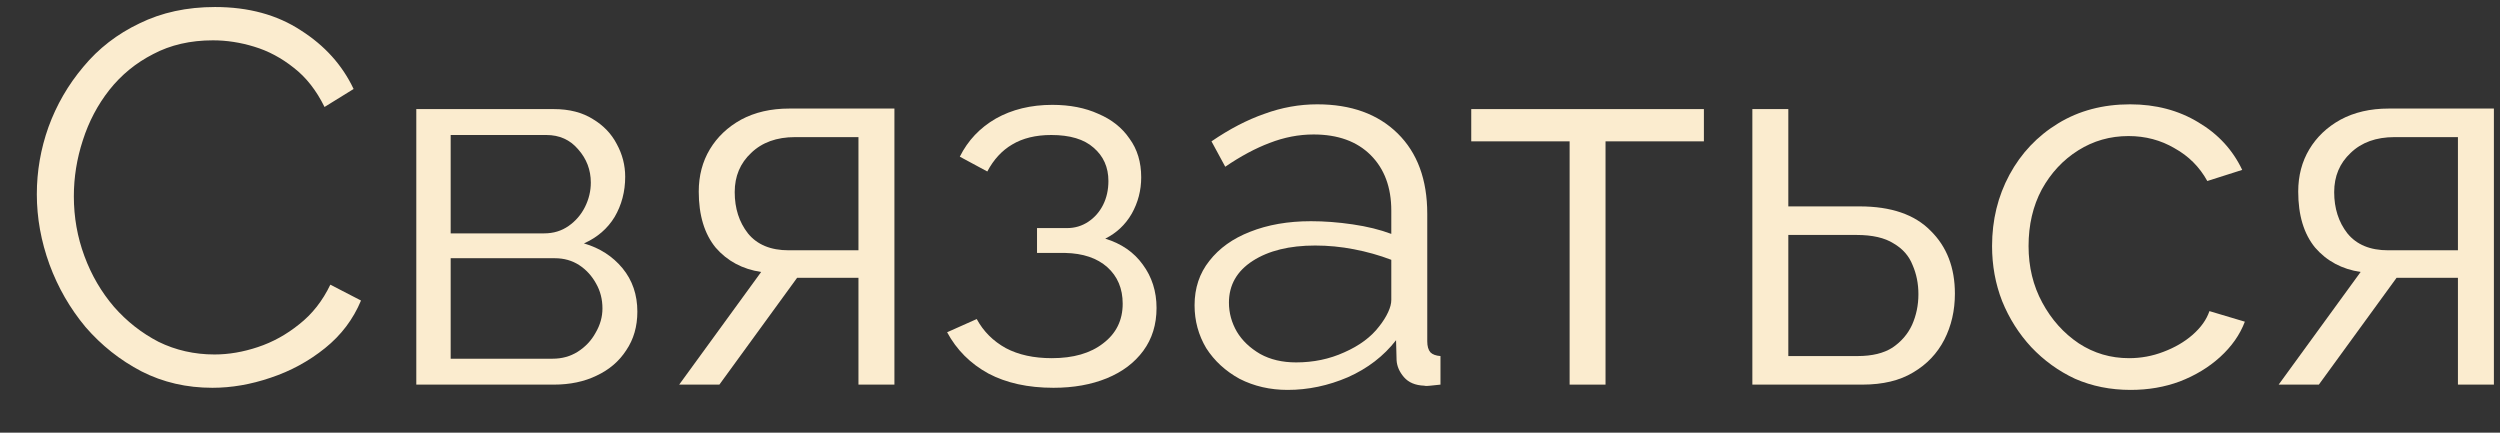 <?xml version="1.0" encoding="UTF-8"?> <svg xmlns="http://www.w3.org/2000/svg" width="52" height="9" viewBox="0 0 52 9" fill="none"><rect x="0" y="0" width="52" height="9" fill="#333333" stroke="none"/><path d="M0.766 4.04C0.766 3.564 0.846 3.098 1.008 2.643C1.176 2.181 1.418 1.763 1.734 1.389C2.049 1.008 2.438 0.707 2.9 0.487C3.362 0.26 3.886 0.146 4.473 0.146C5.169 0.146 5.763 0.308 6.255 0.63C6.753 0.946 7.12 1.353 7.355 1.851L6.75 2.225C6.581 1.881 6.368 1.609 6.112 1.411C5.855 1.206 5.58 1.059 5.287 0.971C5.001 0.883 4.715 0.839 4.429 0.839C3.959 0.839 3.545 0.935 3.186 1.125C2.826 1.309 2.522 1.558 2.273 1.873C2.031 2.181 1.847 2.53 1.723 2.918C1.598 3.3 1.536 3.688 1.536 4.084C1.536 4.517 1.609 4.931 1.756 5.327C1.902 5.723 2.108 6.075 2.372 6.383C2.636 6.684 2.944 6.926 3.296 7.109C3.655 7.285 4.044 7.373 4.462 7.373C4.755 7.373 5.056 7.322 5.364 7.219C5.672 7.117 5.958 6.959 6.222 6.746C6.493 6.534 6.709 6.259 6.871 5.921L7.509 6.251C7.347 6.64 7.098 6.97 6.761 7.241C6.423 7.513 6.046 7.718 5.628 7.857C5.217 7.997 4.814 8.066 4.418 8.066C3.882 8.066 3.391 7.953 2.944 7.725C2.496 7.491 2.108 7.183 1.778 6.801C1.455 6.413 1.206 5.98 1.03 5.503C0.854 5.019 0.766 4.532 0.766 4.04Z" fill="#FBECCF"></path><path d="M8.659 8V2.269H11.519C11.841 2.269 12.113 2.339 12.333 2.478C12.553 2.61 12.718 2.783 12.828 2.995C12.945 3.208 13.004 3.435 13.004 3.677C13.004 3.985 12.93 4.264 12.784 4.513C12.637 4.755 12.424 4.939 12.146 5.063C12.476 5.159 12.743 5.331 12.949 5.58C13.154 5.83 13.257 6.13 13.257 6.482C13.257 6.79 13.18 7.058 13.026 7.285C12.879 7.513 12.674 7.689 12.41 7.813C12.153 7.938 11.856 8 11.519 8H8.659ZM9.374 7.461H11.497C11.687 7.461 11.86 7.414 12.014 7.318C12.175 7.216 12.3 7.084 12.388 6.922C12.483 6.761 12.531 6.592 12.531 6.416C12.531 6.226 12.487 6.053 12.399 5.899C12.311 5.738 12.193 5.61 12.047 5.514C11.9 5.419 11.731 5.371 11.541 5.371H9.374V7.461ZM9.374 4.854H11.321C11.511 4.854 11.68 4.803 11.827 4.7C11.973 4.598 12.087 4.466 12.168 4.304C12.248 4.143 12.289 3.974 12.289 3.798C12.289 3.534 12.201 3.303 12.025 3.105C11.856 2.907 11.636 2.808 11.365 2.808H9.374V4.854Z" fill="#FBECCF"></path><path d="M14.127 8L15.832 5.657C15.444 5.599 15.128 5.43 14.886 5.151C14.652 4.865 14.534 4.477 14.534 3.985C14.534 3.655 14.611 3.362 14.765 3.105C14.919 2.849 15.136 2.643 15.414 2.489C15.7 2.335 16.034 2.258 16.415 2.258H18.604V8H17.856V5.778H16.58L14.963 8H14.127ZM16.404 5.206H17.856V2.852H16.536C16.155 2.852 15.851 2.962 15.623 3.182C15.396 3.395 15.282 3.666 15.282 3.996C15.282 4.334 15.374 4.62 15.557 4.854C15.748 5.089 16.03 5.206 16.404 5.206Z" fill="#FBECCF"></path><path d="M21.911 8.066C21.383 8.066 20.932 7.967 20.558 7.769C20.184 7.564 19.898 7.278 19.7 6.911L20.316 6.636C20.455 6.893 20.657 7.095 20.921 7.241C21.185 7.381 21.504 7.45 21.878 7.45C22.325 7.45 22.681 7.348 22.945 7.142C23.216 6.937 23.352 6.662 23.352 6.317C23.352 6.002 23.245 5.749 23.033 5.558C22.82 5.368 22.527 5.269 22.153 5.261H21.57V4.744H22.197C22.358 4.744 22.505 4.7 22.637 4.612C22.769 4.524 22.871 4.407 22.945 4.26C23.018 4.114 23.055 3.949 23.055 3.765C23.055 3.479 22.952 3.248 22.747 3.072C22.549 2.896 22.255 2.808 21.867 2.808C21.544 2.808 21.273 2.874 21.053 3.006C20.84 3.131 20.668 3.318 20.536 3.567L19.964 3.259C20.132 2.922 20.382 2.658 20.712 2.467C21.049 2.277 21.441 2.181 21.889 2.181C22.255 2.181 22.574 2.244 22.846 2.368C23.124 2.486 23.341 2.658 23.495 2.885C23.656 3.105 23.737 3.373 23.737 3.688C23.737 3.96 23.671 4.213 23.539 4.447C23.407 4.675 23.223 4.847 22.989 4.964C23.326 5.067 23.586 5.247 23.77 5.503C23.96 5.76 24.056 6.061 24.056 6.405C24.056 6.75 23.964 7.047 23.781 7.296C23.597 7.546 23.344 7.736 23.022 7.868C22.699 8 22.329 8.066 21.911 8.066Z" fill="#FBECCF"></path><path d="M24.847 6.35C24.847 5.991 24.95 5.683 25.155 5.426C25.361 5.162 25.643 4.961 26.002 4.821C26.369 4.675 26.791 4.601 27.267 4.601C27.546 4.601 27.836 4.623 28.136 4.667C28.437 4.711 28.705 4.777 28.939 4.865V4.381C28.939 3.897 28.796 3.512 28.51 3.226C28.224 2.94 27.828 2.797 27.322 2.797C27.014 2.797 26.71 2.856 26.409 2.973C26.116 3.083 25.808 3.248 25.485 3.468L25.199 2.94C25.573 2.684 25.94 2.493 26.299 2.368C26.659 2.236 27.025 2.17 27.399 2.17C28.103 2.17 28.661 2.372 29.071 2.775C29.482 3.179 29.687 3.736 29.687 4.447V7.098C29.687 7.201 29.709 7.278 29.753 7.329C29.797 7.373 29.867 7.399 29.962 7.406V8C29.882 8.008 29.812 8.015 29.753 8.022C29.695 8.03 29.651 8.03 29.621 8.022C29.438 8.015 29.299 7.956 29.203 7.846C29.108 7.736 29.057 7.619 29.049 7.494L29.038 7.076C28.782 7.406 28.448 7.663 28.037 7.846C27.627 8.022 27.209 8.11 26.783 8.11C26.417 8.11 26.083 8.033 25.782 7.879C25.489 7.718 25.258 7.505 25.089 7.241C24.928 6.97 24.847 6.673 24.847 6.35ZM28.686 6.79C28.767 6.688 28.829 6.589 28.873 6.493C28.917 6.398 28.939 6.314 28.939 6.24V5.404C28.69 5.309 28.43 5.236 28.158 5.184C27.894 5.133 27.627 5.107 27.355 5.107C26.82 5.107 26.387 5.214 26.057 5.426C25.727 5.639 25.562 5.929 25.562 6.295C25.562 6.508 25.617 6.71 25.727 6.9C25.837 7.084 25.999 7.238 26.211 7.362C26.424 7.48 26.673 7.538 26.959 7.538C27.319 7.538 27.652 7.469 27.96 7.329C28.276 7.19 28.518 7.01 28.686 6.79Z" fill="#FBECCF"></path><path d="M32.648 8V2.94H30.602V2.269H35.441V2.94H33.395V8H32.648Z" fill="#FBECCF"></path><path d="M36.449 8V2.269H37.197V4.293H38.682C39.334 4.293 39.826 4.462 40.156 4.799C40.493 5.129 40.662 5.566 40.662 6.108C40.662 6.46 40.588 6.779 40.442 7.065C40.295 7.351 40.079 7.579 39.793 7.747C39.514 7.916 39.162 8 38.737 8H36.449ZM37.197 7.406H38.638C38.938 7.406 39.18 7.348 39.364 7.23C39.547 7.106 39.683 6.948 39.771 6.757C39.859 6.559 39.903 6.347 39.903 6.119C39.903 5.899 39.862 5.698 39.782 5.514C39.708 5.324 39.576 5.173 39.386 5.063C39.202 4.946 38.946 4.887 38.616 4.887H37.197V7.406Z" fill="#FBECCF"></path><path d="M44.317 8.11C43.899 8.11 43.514 8.033 43.162 7.879C42.817 7.718 42.513 7.498 42.249 7.219C41.992 6.941 41.79 6.622 41.644 6.262C41.504 5.903 41.435 5.522 41.435 5.118C41.435 4.576 41.556 4.081 41.798 3.633C42.04 3.186 42.377 2.83 42.81 2.566C43.242 2.302 43.741 2.17 44.306 2.17C44.841 2.17 45.314 2.295 45.725 2.544C46.135 2.786 46.44 3.116 46.638 3.534L45.912 3.765C45.75 3.472 45.523 3.245 45.23 3.083C44.944 2.915 44.625 2.83 44.273 2.83C43.891 2.83 43.543 2.929 43.228 3.127C42.912 3.325 42.659 3.597 42.469 3.941C42.285 4.286 42.194 4.678 42.194 5.118C42.194 5.551 42.289 5.943 42.48 6.295C42.67 6.647 42.923 6.93 43.239 7.142C43.554 7.348 43.902 7.45 44.284 7.45C44.533 7.45 44.771 7.406 44.999 7.318C45.233 7.23 45.435 7.113 45.604 6.966C45.78 6.812 45.897 6.647 45.956 6.471L46.693 6.691C46.59 6.963 46.418 7.208 46.176 7.428C45.941 7.641 45.662 7.81 45.34 7.934C45.024 8.052 44.683 8.11 44.317 8.11Z" fill="#FBECCF"></path><path d="M47.396 8L49.101 5.657C48.712 5.599 48.397 5.43 48.155 5.151C47.92 4.865 47.803 4.477 47.803 3.985C47.803 3.655 47.88 3.362 48.034 3.105C48.188 2.849 48.404 2.643 48.683 2.489C48.969 2.335 49.303 2.258 49.684 2.258H51.873V8H51.125V5.778H49.849L48.232 8H47.396ZM49.673 5.206H51.125V2.852H49.805C49.424 2.852 49.119 2.962 48.892 3.182C48.665 3.395 48.551 3.666 48.551 3.996C48.551 4.334 48.643 4.62 48.826 4.854C49.017 5.089 49.299 5.206 49.673 5.206Z" fill="#FBECCF"></path></svg> 